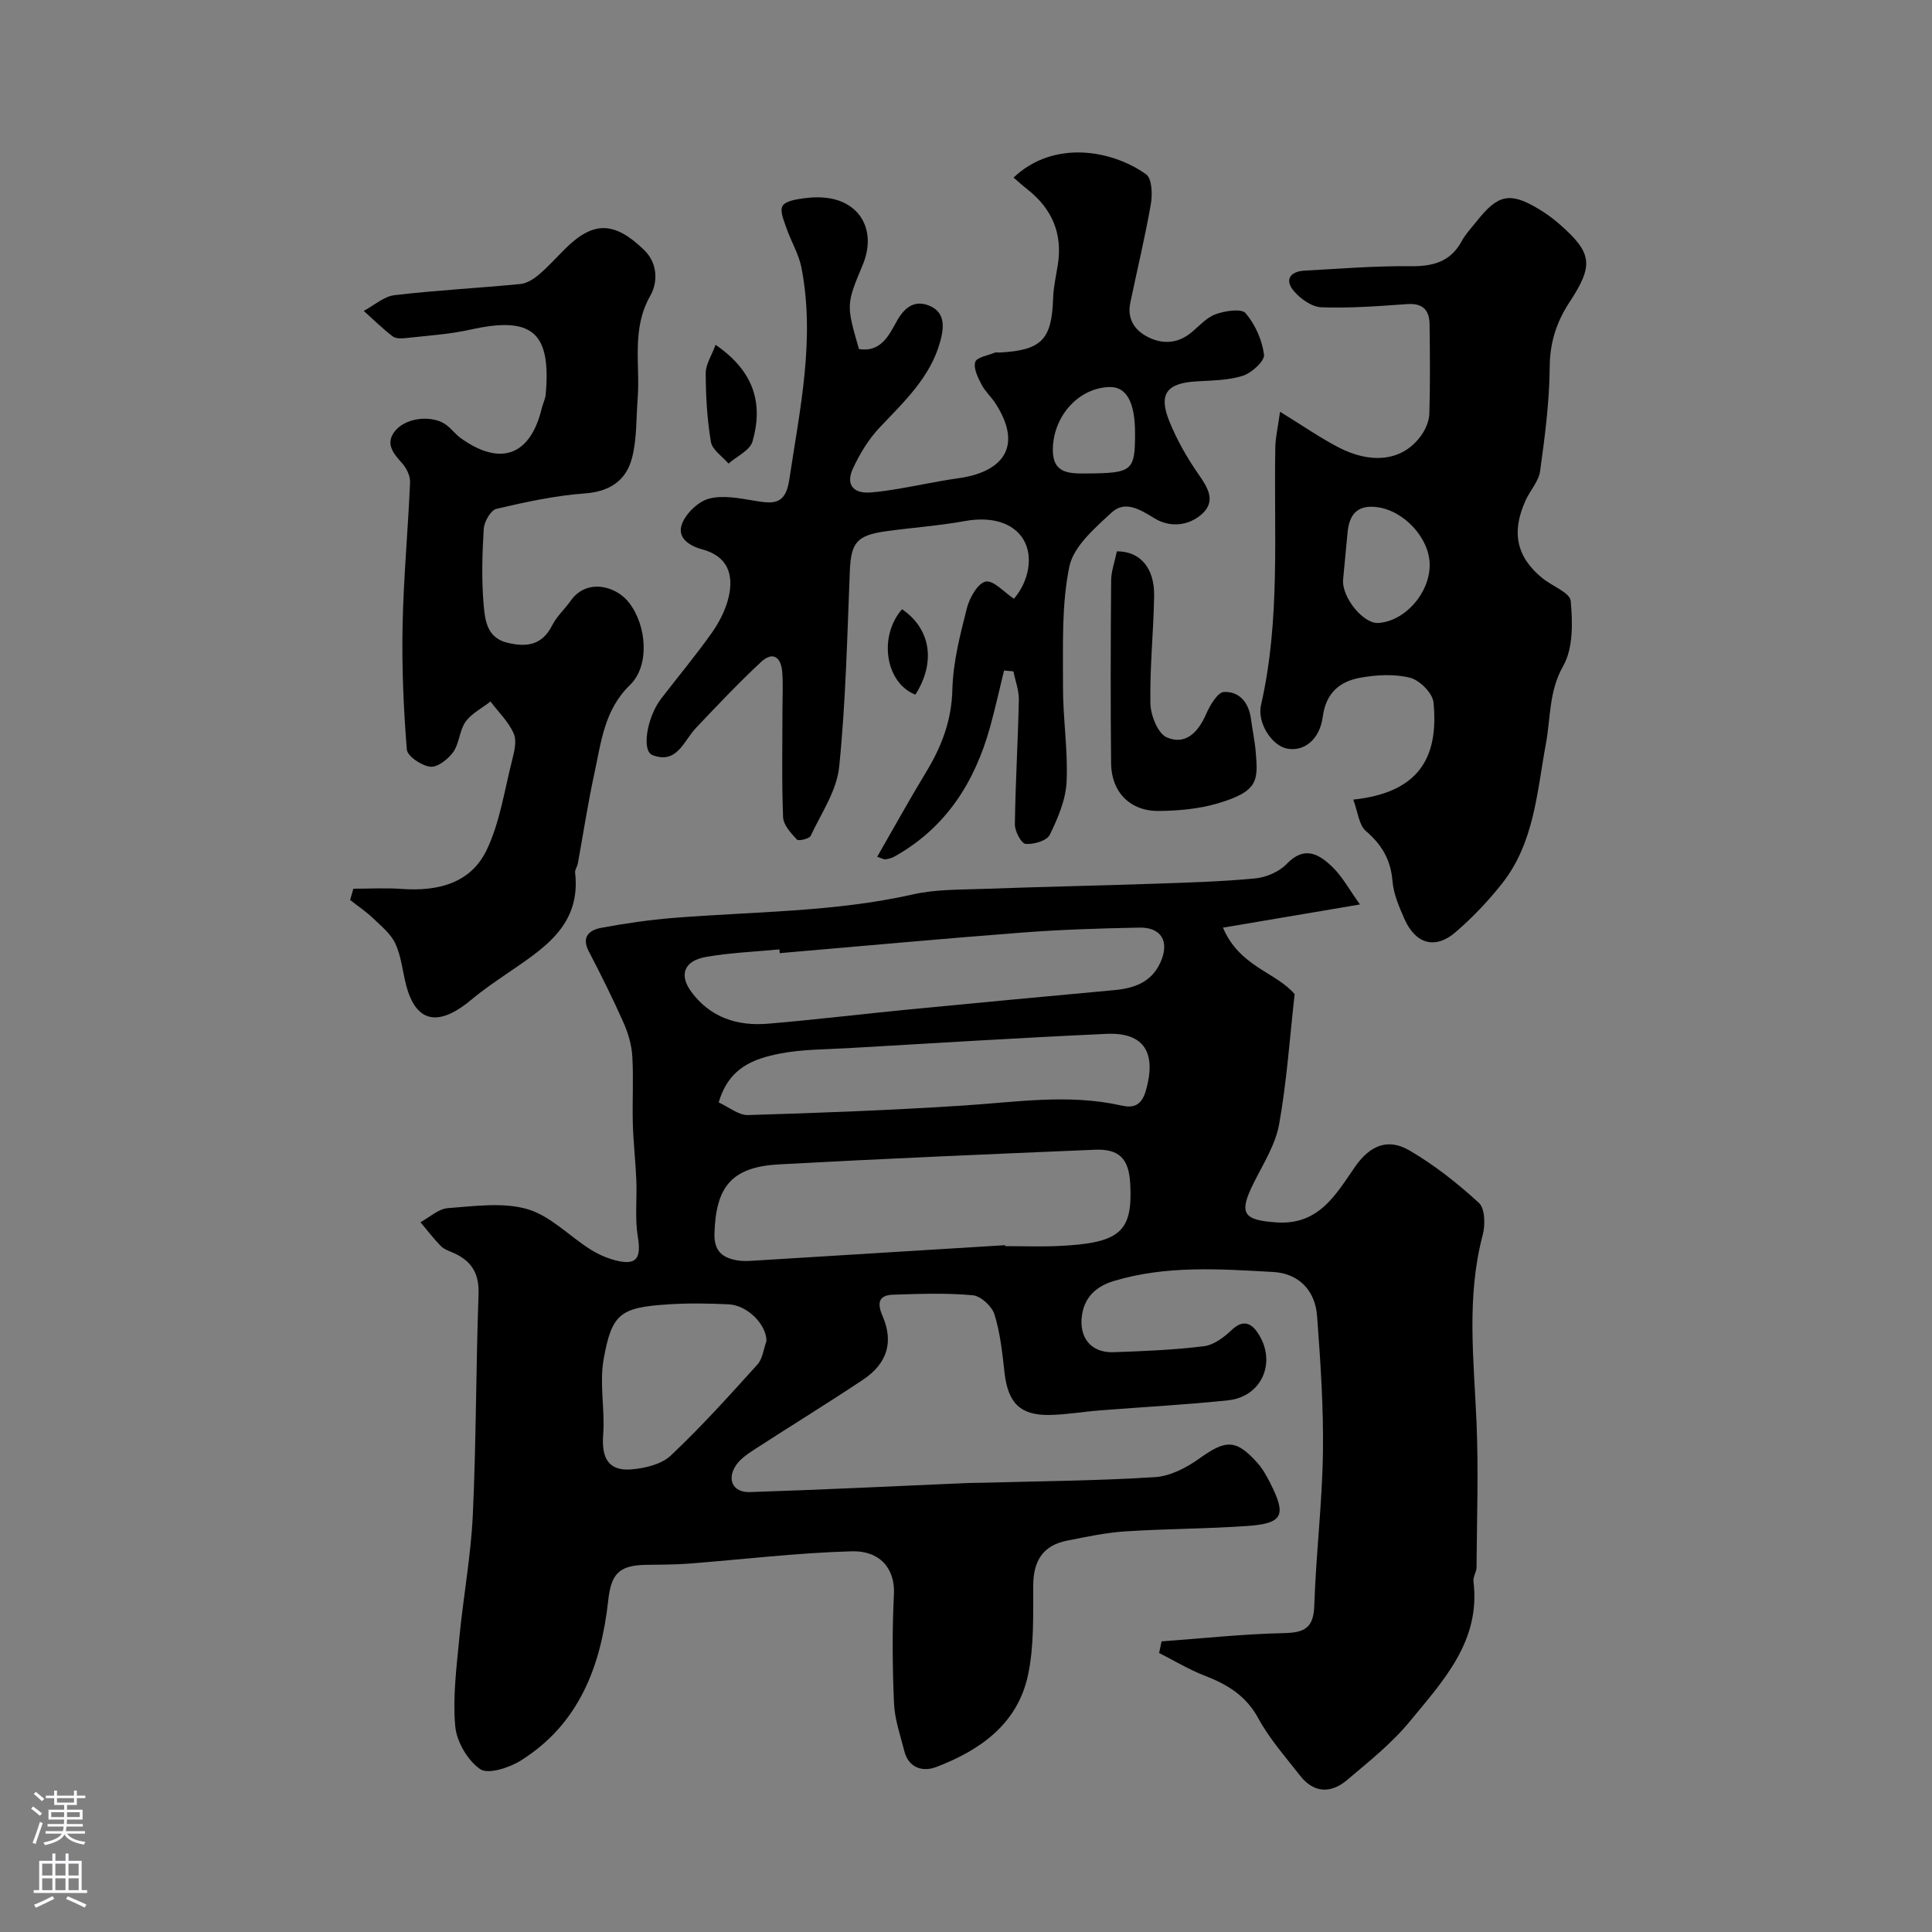 <svg enable-background="new 0 0 400 400" viewBox="0 0 400 400" xmlns="http://www.w3.org/2000/svg"><rect x="0" y="0" width="400" height="400" fill="#808080" stroke="none"/><g fill="#010000"><path d="m240.49 339.83c8.43-.61 16.85-1.53 25.29-1.71 4.3-.09 6.18-1.04 6.33-5.71.34-10.54 1.63-21.05 1.79-31.59.14-9.44-.51-18.9-1.21-28.33-.39-5.33-3.8-8.85-9.1-9.14-11.03-.62-22.14-1.4-32.96 1.86-3.4 1.02-5.99 3.09-6.6 6.97-.74 4.67 1.81 7.95 6.51 7.78 6.25-.22 12.52-.47 18.72-1.24 2.04-.25 4.16-1.85 5.75-3.36 2.57-2.45 4.31-1.19 5.63.96 3.65 5.95.48 12.88-6.38 13.6-8.83.93-17.71 1.39-26.57 2.09-3.44.27-6.86.87-10.3.94-6.18.13-8.71-2.48-9.42-8.81-.45-4.04-.88-8.15-2.07-11.99-.52-1.69-2.83-3.83-4.49-3.98-5.46-.5-11-.3-16.5-.12-3.07.1-3.33 1.78-2.17 4.46 2.31 5.35.95 9.8-4.07 13.15-7.32 4.88-14.83 9.48-22.21 14.27-1.49.97-3.13 2.02-4.08 3.44-1.97 2.96-.63 5.67 2.91 5.55 15.04-.49 30.07-1.23 45.1-1.88 1-.04 2-.02 3-.05 11.93-.33 23.88-.41 35.78-1.17 3.16-.2 6.54-1.98 9.2-3.89 5.41-3.88 7.56-4 11.99.98 1.07 1.2 1.88 2.67 2.62 4.12 3.42 6.74 2.66 8.39-4.78 8.91-8.41.59-16.86.57-25.27 1.12-4.04.27-8.05 1.13-12.04 1.92-4.97.99-6.94 4.19-6.97 9.22-.03 6.25.2 12.68-1.11 18.72-2.18 10.03-9.91 15.47-18.97 18.92-2.72 1.04-5.7.28-6.61-3.3-.83-3.29-2-6.6-2.14-9.94-.32-7.48-.39-15.01-.01-22.48.28-5.52-3.06-9.1-8.72-8.94-11.32.31-22.62 1.7-33.93 2.56-2.98.23-5.97.18-8.96.25-5.45.14-6.96 2.04-7.55 7.4-1.49 13.47-5.98 25.56-18.14 33.14-2.38 1.48-6.74 2.89-8.38 1.74-2.6-1.81-4.87-5.7-5.15-8.89-.53-6.02.27-12.19.85-18.27.81-8.48 2.39-16.92 2.79-25.41.71-15.25.64-30.53 1.19-45.78.15-4.3-1.48-6.88-5.2-8.52-.9-.4-1.92-.73-2.58-1.39-1.52-1.55-2.84-3.3-4.25-4.96 1.89-1.02 3.73-2.78 5.69-2.92 5.48-.4 11.33-1.26 16.42.2 4.74 1.36 8.65 5.54 13.03 8.32 1.6 1.02 3.43 1.83 5.27 2.3 4.34 1.11 5.34-.42 4.59-4.95-.62-3.77-.15-7.71-.3-11.57-.16-3.92-.62-7.84-.73-11.76-.13-4.66.17-9.34-.11-13.99-.14-2.36-.86-4.79-1.82-6.96-2.22-4.99-4.65-9.89-7.18-14.73-1.61-3.08.16-4.44 2.56-4.89 4.97-.93 10-1.66 15.04-2.06 16.52-1.33 33.17-1.18 49.49-4.86 4.77-1.08 9.84-.97 14.77-1.15 11.6-.43 23.2-.65 34.79-1.05 7.1-.24 14.22-.44 21.29-1.11 2.28-.22 4.96-1.36 6.52-2.98 3.73-3.9 6.76-2.04 9.54.66 2.03 1.98 3.43 4.61 5.66 7.71-9.76 1.65-18.59 3.14-28.37 4.8 3.44 8.13 11.07 9.26 14.84 13.77-1.03 9.18-1.63 18.14-3.21 26.93-.75 4.17-3.21 8.08-5.17 11.97-3.3 6.53-2.34 7.9 4.73 8.36 8.77.57 12.3-5.98 16.17-11.54 3.2-4.59 6.94-5.87 11.22-3.38 5.18 3.01 9.99 6.82 14.41 10.87 1.27 1.16 1.34 4.55.8 6.61-3.43 12.9-1.84 25.87-1.29 38.87.42 9.99.07 20 0 30.01-.01.95-.75 1.94-.64 2.84 1.55 12.36-6.24 20.6-13.15 29-3.74 4.56-8.49 8.34-13.03 12.18-3.33 2.81-6.88 2.72-9.73-.94-3.01-3.87-6.33-7.61-8.65-11.88-2.56-4.71-6.43-7-11.1-8.81-3.26-1.26-6.29-3.1-9.42-4.69.17-.79.34-1.59.51-2.4zm-32.39-82.03c0 .07.01.14.01.2 3.67 0 7.34.14 11-.03 12.8-.58 15.44-2.91 14.89-12.9-.28-5.15-2.24-7.24-7.32-7.03-21.8.92-43.6 1.84-65.38 3.03-9.79.53-13.09 4.57-13.38 14.32-.11 3.72 1.72 5.04 4.79 5.57 1.13.19 2.33.11 3.49.04 17.3-1.06 34.6-2.14 51.9-3.2zm-46.66-60.46c-.02-.26-.04-.52-.07-.78-5.07.49-10.19.68-15.19 1.56-4.53.79-5.64 3.68-3.09 7.17 3.95 5.41 9.62 7.2 16 6.65 9.81-.83 19.58-2.02 29.38-2.97 14.06-1.37 28.12-2.67 42.18-3.97 4.13-.38 7.7-1.59 9.58-5.69 1.97-4.3.28-7.36-4.36-7.26-8.1.16-16.21.41-24.29 1.03-16.72 1.28-33.43 2.83-50.14 4.26zm-12.64 30.91c2.12.96 4.12 2.67 6.08 2.61 14.87-.44 29.74-1.01 44.59-1.97 10.9-.7 21.75-2.46 32.66-.01 2.33.53 4.15.22 5.1-3.05 2.25-7.77-.27-12.14-8.13-11.78-17.81.81-35.6 1.92-53.39 2.95-4.77.28-9.62.23-14.27 1.14-5.31 1.05-10.55 2.84-12.64 10.11zm9.89 49.39c.01-3.39-3.91-7.4-7.81-7.59-4.15-.2-8.33-.27-12.48 0-9.95.65-11.74 1.84-13.44 11.46-.88 5.03.32 10.38-.08 15.54-.36 4.67.99 7.58 5.87 7.17 2.8-.24 6.19-1.04 8.11-2.85 6.3-5.94 12.13-12.4 17.94-18.84 1.11-1.21 1.29-3.24 1.89-4.89z"/><path d="m209.84 36.77c8.33-7.9 20.42-5.71 27.45-.68 1.21.86 1.33 4.12.99 6.1-1.2 6.88-2.84 13.67-4.27 20.51-.67 3.21.83 5.6 3.5 7 3.05 1.6 6.22 1.51 9.07-.8 1.66-1.34 3.16-3.13 5.07-3.83 1.94-.71 5.37-1.25 6.24-.23 1.98 2.32 3.42 5.56 3.81 8.59.17 1.31-2.55 3.78-4.39 4.37-3.06.98-6.46.96-9.73 1.17-6 .38-7.75 2.6-5.51 8.18 1.56 3.88 3.68 7.62 6.08 11.06 1.94 2.77 3.59 5.5.81 8.11-2.76 2.58-6.71 2.96-9.9 1.01-3.03-1.85-6.12-3.79-8.92-1.21-3.49 3.22-7.89 7.02-8.75 11.21-1.64 8-1.28 16.45-1.31 24.72-.03 6.6 1.05 13.22.75 19.79-.17 3.74-1.81 7.56-3.49 11-.6 1.23-3.35 2.03-5.01 1.88-.88-.08-2.22-2.61-2.21-4.02.11-8.6.64-17.2.82-25.8.04-1.96-.73-3.93-1.12-5.9-.65-.06-1.29-.12-1.94-.18-.96 3.9-1.82 7.82-2.89 11.69-3.18 11.46-9.16 20.89-19.82 26.84-.55.31-1.21.46-1.84.57-.28.05-.61-.17-1.72-.53 3.44-5.98 6.7-11.88 10.19-17.64 3.19-5.27 5.23-10.64 5.38-17.02.14-5.63 1.6-11.28 3-16.8.54-2.14 2.25-5.18 3.89-5.52 1.62-.33 3.84 2.23 5.85 3.56 3.09-3.6 4.07-8.74 1.98-12.25-2.13-3.58-6.77-4.81-12.07-3.85-5.46.99-11.03 1.37-16.53 2.14-5.96.84-7.11 2.42-7.35 8.2-.55 13.54-.84 27.11-2.21 40.57-.5 4.92-3.7 9.59-5.9 14.27-.29.62-2.53 1.13-2.86.76-1.22-1.32-2.79-3.01-2.85-4.62-.3-7.49-.13-14.99-.13-22.49 0-2.5.14-5.01-.04-7.49-.22-3.07-1.87-4.5-4.42-2.13-4.67 4.35-9.06 9.01-13.46 13.64-2.55 2.69-3.9 7.56-8.98 5.62-2.33-.89-1.13-7.9 1.79-11.7 3.49-4.54 7.17-8.94 10.48-13.62 1.56-2.21 2.89-4.8 3.49-7.4 1.09-4.68-.2-8.47-5.5-9.89-2.7-.72-5.31-2.44-4.12-5.37.88-2.17 3.35-4.54 5.56-5.12 2.88-.76 6.25-.09 9.33.42 3.78.63 6.47 1.03 7.27-4.27 2.19-14.61 5.41-29.13 2.53-43.98-.54-2.79-2.13-5.37-3.07-8.11-.53-1.53-1.45-3.6-.85-4.65.61-1.06 2.86-1.38 4.45-1.6 1.79-.25 3.7-.28 5.48.04 6.47 1.17 9.49 7.02 6.66 13.79-3.44 8.22-3.38 8.27-.76 17.39 4.57.73 6.22-2.9 7.86-5.83 1.67-2.98 3.8-4.38 6.79-3.11 3.27 1.38 2.95 4.53 2.18 7.34-2.03 7.47-7.52 12.51-12.6 17.9-2.28 2.42-4.1 5.44-5.5 8.48-1.45 3.16-.05 5.17 3.63 4.91 2.1-.15 4.19-.49 6.27-.84 4-.68 7.97-1.55 11.99-2.11 8.66-1.2 13.63-6.18 7.66-15.47-.88-1.37-2.17-2.5-2.9-3.92-.75-1.46-1.71-3.35-1.31-4.67.29-.97 2.62-1.35 4.06-1.94.28-.12.66 0 .99-.02 8.73-.48 10.8-2.66 11.08-11.29.07-2.27.6-4.54.96-6.8 1.04-6.46-1.14-11.63-6.23-15.65-.91-.71-1.77-1.49-2.93-2.48zm25.16 52.91c0-6.44-1.8-9.66-5.32-9.55-6.33.19-11.51 5.9-11.7 12.7-.14 5.2 3.25 5.23 7 5.2 9.47-.08 10.02-.48 10.02-8.35z"/><path d="m280.18 165.55c13.46-1.44 17.75-8.55 16.61-20.13-.19-1.92-2.86-4.6-4.85-5.1-3.27-.82-7.01-.61-10.39.01-4.18.77-7.04 3.16-7.68 8.04-.64 4.84-3.97 7.32-7.46 6.61-3.05-.62-6.18-5.3-5.33-9.01 4.04-17.65 2.63-35.56 2.96-53.39.04-2.07.54-4.14.98-7.33 4.57 2.81 8.25 5.37 12.2 7.42 6.07 3.14 12.88 3.26 17.03-2.52.9-1.26 1.63-2.96 1.68-4.48.19-6.16.12-12.33.05-18.5-.03-2.94-1.38-4.44-4.63-4.21-5.92.42-11.86.88-17.77.66-1.99-.07-4.37-1.77-5.74-3.41-1.94-2.33-.68-4.02 2.26-4.18 7.26-.38 14.54-1 21.8-.91 4.68.05 8.34-.82 10.72-5.17.85-1.56 2.13-2.9 3.25-4.31 4.29-5.4 6.81-5.91 12.66-2.39 1.54.92 3.02 1.99 4.36 3.17 6.81 5.98 7.1 8.47 2.04 16.17-2.66 4.06-4.05 8.31-4.08 13.38-.05 7.2-1 14.41-1.99 21.57-.29 2.12-2.07 4-3 6.06-3.01 6.63-1.88 11.76 3.51 16.13 2 1.62 5.67 2.97 5.83 4.69.4 4.46.53 9.78-1.55 13.44-2.99 5.26-2.59 10.72-3.58 16.08-1.87 10.07-2.41 20.57-9.12 29.03-2.87 3.62-6.12 7.04-9.62 10.05-4.19 3.6-8.26 2.43-10.55-2.75-1.11-2.51-2.26-5.18-2.48-7.85-.36-4.4-2.19-7.52-5.51-10.37-1.45-1.25-1.65-3.95-2.61-6.5zm15.82-48.62c-.02-5.53-5.35-11.26-10.96-11.94-4.05-.5-5.7 1.57-6.04 5.24-.3 3.24-.62 6.47-.92 9.7-.35 3.71 4.19 9.3 7.35 9.05 5.52-.43 10.59-6.21 10.57-12.05z"/><path d="m73.16 184c3.32 0 6.66-.2 9.96.04 7.46.54 14.33-1.1 17.67-8.12 2.67-5.62 3.62-12.08 5.16-18.21.47-1.88 1.11-4.2.43-5.78-1.05-2.47-3.17-4.48-4.83-6.69-1.75 1.37-3.91 2.45-5.15 4.18-1.28 1.78-1.28 4.47-2.55 6.26-1.06 1.49-3.25 3.22-4.75 3.06-1.8-.19-4.76-2.17-4.87-3.56-.69-8.53-1.05-17.13-.88-25.69.2-9.89 1.13-19.76 1.55-29.65.06-1.31-.75-2.94-1.67-3.96-1.89-2.09-3.57-4.15-1.33-6.78 2.37-2.78 7.88-3.2 10.61-1.04 1.04.82 1.86 1.93 2.94 2.69 8.24 5.87 14.38 3.55 16.73-6.27.23-.94.71-1.85.8-2.79 1.16-12.97-2.83-16.29-15.61-13.44-4.29.96-8.74 1.23-13.13 1.72-.96.11-2.24.2-2.91-.31-2.12-1.61-4.03-3.51-6.02-5.29 2.12-1.13 4.16-3 6.38-3.26 8.66-1.02 17.38-1.46 26.06-2.31 1.34-.13 2.75-1.04 3.83-1.95 1.9-1.61 3.57-3.49 5.34-5.25 5.93-5.93 10.29-5.77 16.4.12 3.09 2.98 2.73 7.04 1.34 9.47-3.99 6.96-2.09 14.23-2.64 21.37-.32 4.09-.15 8.3-1.16 12.22-1.2 4.68-4.57 7-9.8 7.38-6.15.45-12.27 1.78-18.29 3.19-1.18.28-2.53 2.68-2.62 4.17-.32 5.31-.47 10.69.01 15.98.28 3 .71 6.56 4.87 7.57 4.06.98 7.22.51 9.31-3.63.94-1.87 2.62-3.35 3.84-5.09 3.24-4.6 9.3-3.14 12.07.44 3.65 4.72 4.32 13.01.19 17.02-5.35 5.19-5.96 11.81-7.37 18.26-1.35 6.2-2.3 12.49-3.44 18.73-.12.64-.63 1.27-.56 1.86 1.28 11.15-6.82 15.88-14.31 21.05-2.41 1.67-4.86 3.32-7.1 5.21-5.83 4.91-11.31 5.96-13.61-3.1-.72-2.83-.99-5.85-2.19-8.45-.94-2.03-2.92-3.63-4.61-5.25-1.46-1.39-3.17-2.53-4.76-3.79.22-.78.44-1.56.67-2.33z"/><path d="m231.24 114.15c4.84-.03 7.81 3.48 7.71 9.24-.12 7.42-.92 14.85-.77 22.26.05 2.46 1.55 6.24 3.41 7.03 3.89 1.66 6.51-1.11 8.14-4.87.78-1.79 2.37-4.49 3.69-4.55 3.24-.14 5.16 2.29 5.59 5.64.29 2.25.78 4.49.97 6.75.51 5.97.6 8.2-7.96 10.71-3.86 1.13-8.06 1.5-12.11 1.54-5.92.06-9.81-3.9-9.87-9.83-.13-12.64-.09-25.28.01-37.92.02-1.89.73-3.78 1.19-6z"/><path d="m148.15 71.39c8.11 5.56 9.86 12.31 7.65 20.01-.53 1.85-3.26 3.07-4.97 4.58-1.26-1.48-3.36-2.83-3.64-4.48-.79-4.67-1.06-9.47-1.08-14.22-.01-1.82 1.22-3.64 2.04-5.89z"/><path d="m186.76 126.13c5.95 4.08 7.03 10.97 2.76 17.69-6.2-2.42-7.7-12.03-2.76-17.69z"/></g><path d="m6.44 374.46.42-.45c.65.47 1.27.95 1.85 1.44l-.45.49c-.65-.56-1.25-1.06-1.82-1.48m.93 7.33-.63-.26c.55-1.36 1.05-2.8 1.52-4.33.19.1.38.19.59.27-.46 1.29-.95 2.73-1.48 4.32m-.38-10.38.44-.42c.43.34 1.01.82 1.74 1.44l-.49.49c-.53-.51-1.09-1.01-1.69-1.51m2.5.35h1.72v-1.04h.59v1.04h3.52v-1.04h.59v1.04h1.75v.53h-1.75v1.42h-2.03v.97h3.22v2.03h-3.24c0 .35-.01.66-.03.93h3.32v.53h-3.37c-.03.27-.08.58-.15.94h3.96v.53h-3.71c.67.92 1.93 1.48 3.79 1.68-.13.24-.23.44-.29.59-2.13-.38-3.48-1.08-4.04-2.12-.43.97-1.77 1.72-4.03 2.23-.09-.19-.2-.37-.33-.55 2.1-.42 3.37-1.03 3.81-1.83h-3.36v-.53h3.58c.08-.29.13-.61.16-.94h-3.33v-.53h3.39c.02-.27.04-.58.04-.93h-3.23v-2.03h3.25v-.97h-2.07v-1.42h-1.73zm1.12 3.44v1h2.65c.01-.3.02-.44.01-.4v-.25-.35zm1.19-2h3.52v-.91h-3.52zm4.71 2h-2.63v.59c0 .15-.01.28-.01.4h2.64z" fill="#fbfafc"/><path d="m13.56 383.74h.63v1.52h2.72v6.07h1.13v.6h-11.06v-.6h1.13v-6.07h2.73v-1.52h.63v1.52h2.1v-1.52zm-2.69 8.83.38.56c-1.24.63-2.53 1.25-3.85 1.85-.1-.21-.21-.42-.34-.63 1.36-.55 2.63-1.15 3.81-1.78m-2.13-4.27h2.1v-2.45h-2.1zm0 3.04h2.1v-2.46h-2.1zm2.72-3.04h2.1v-2.45h-2.1zm0 3.04h2.1v-2.46h-2.1zm6.07 3.6c-1.41-.71-2.7-1.3-3.86-1.78l.35-.56c1.45.62 2.75 1.19 3.88 1.72zm-1.25-9.09h-2.1v2.45h2.1zm-2.09 5.49h2.1v-2.45h-2.1z" fill="#fbfafc"/></svg>